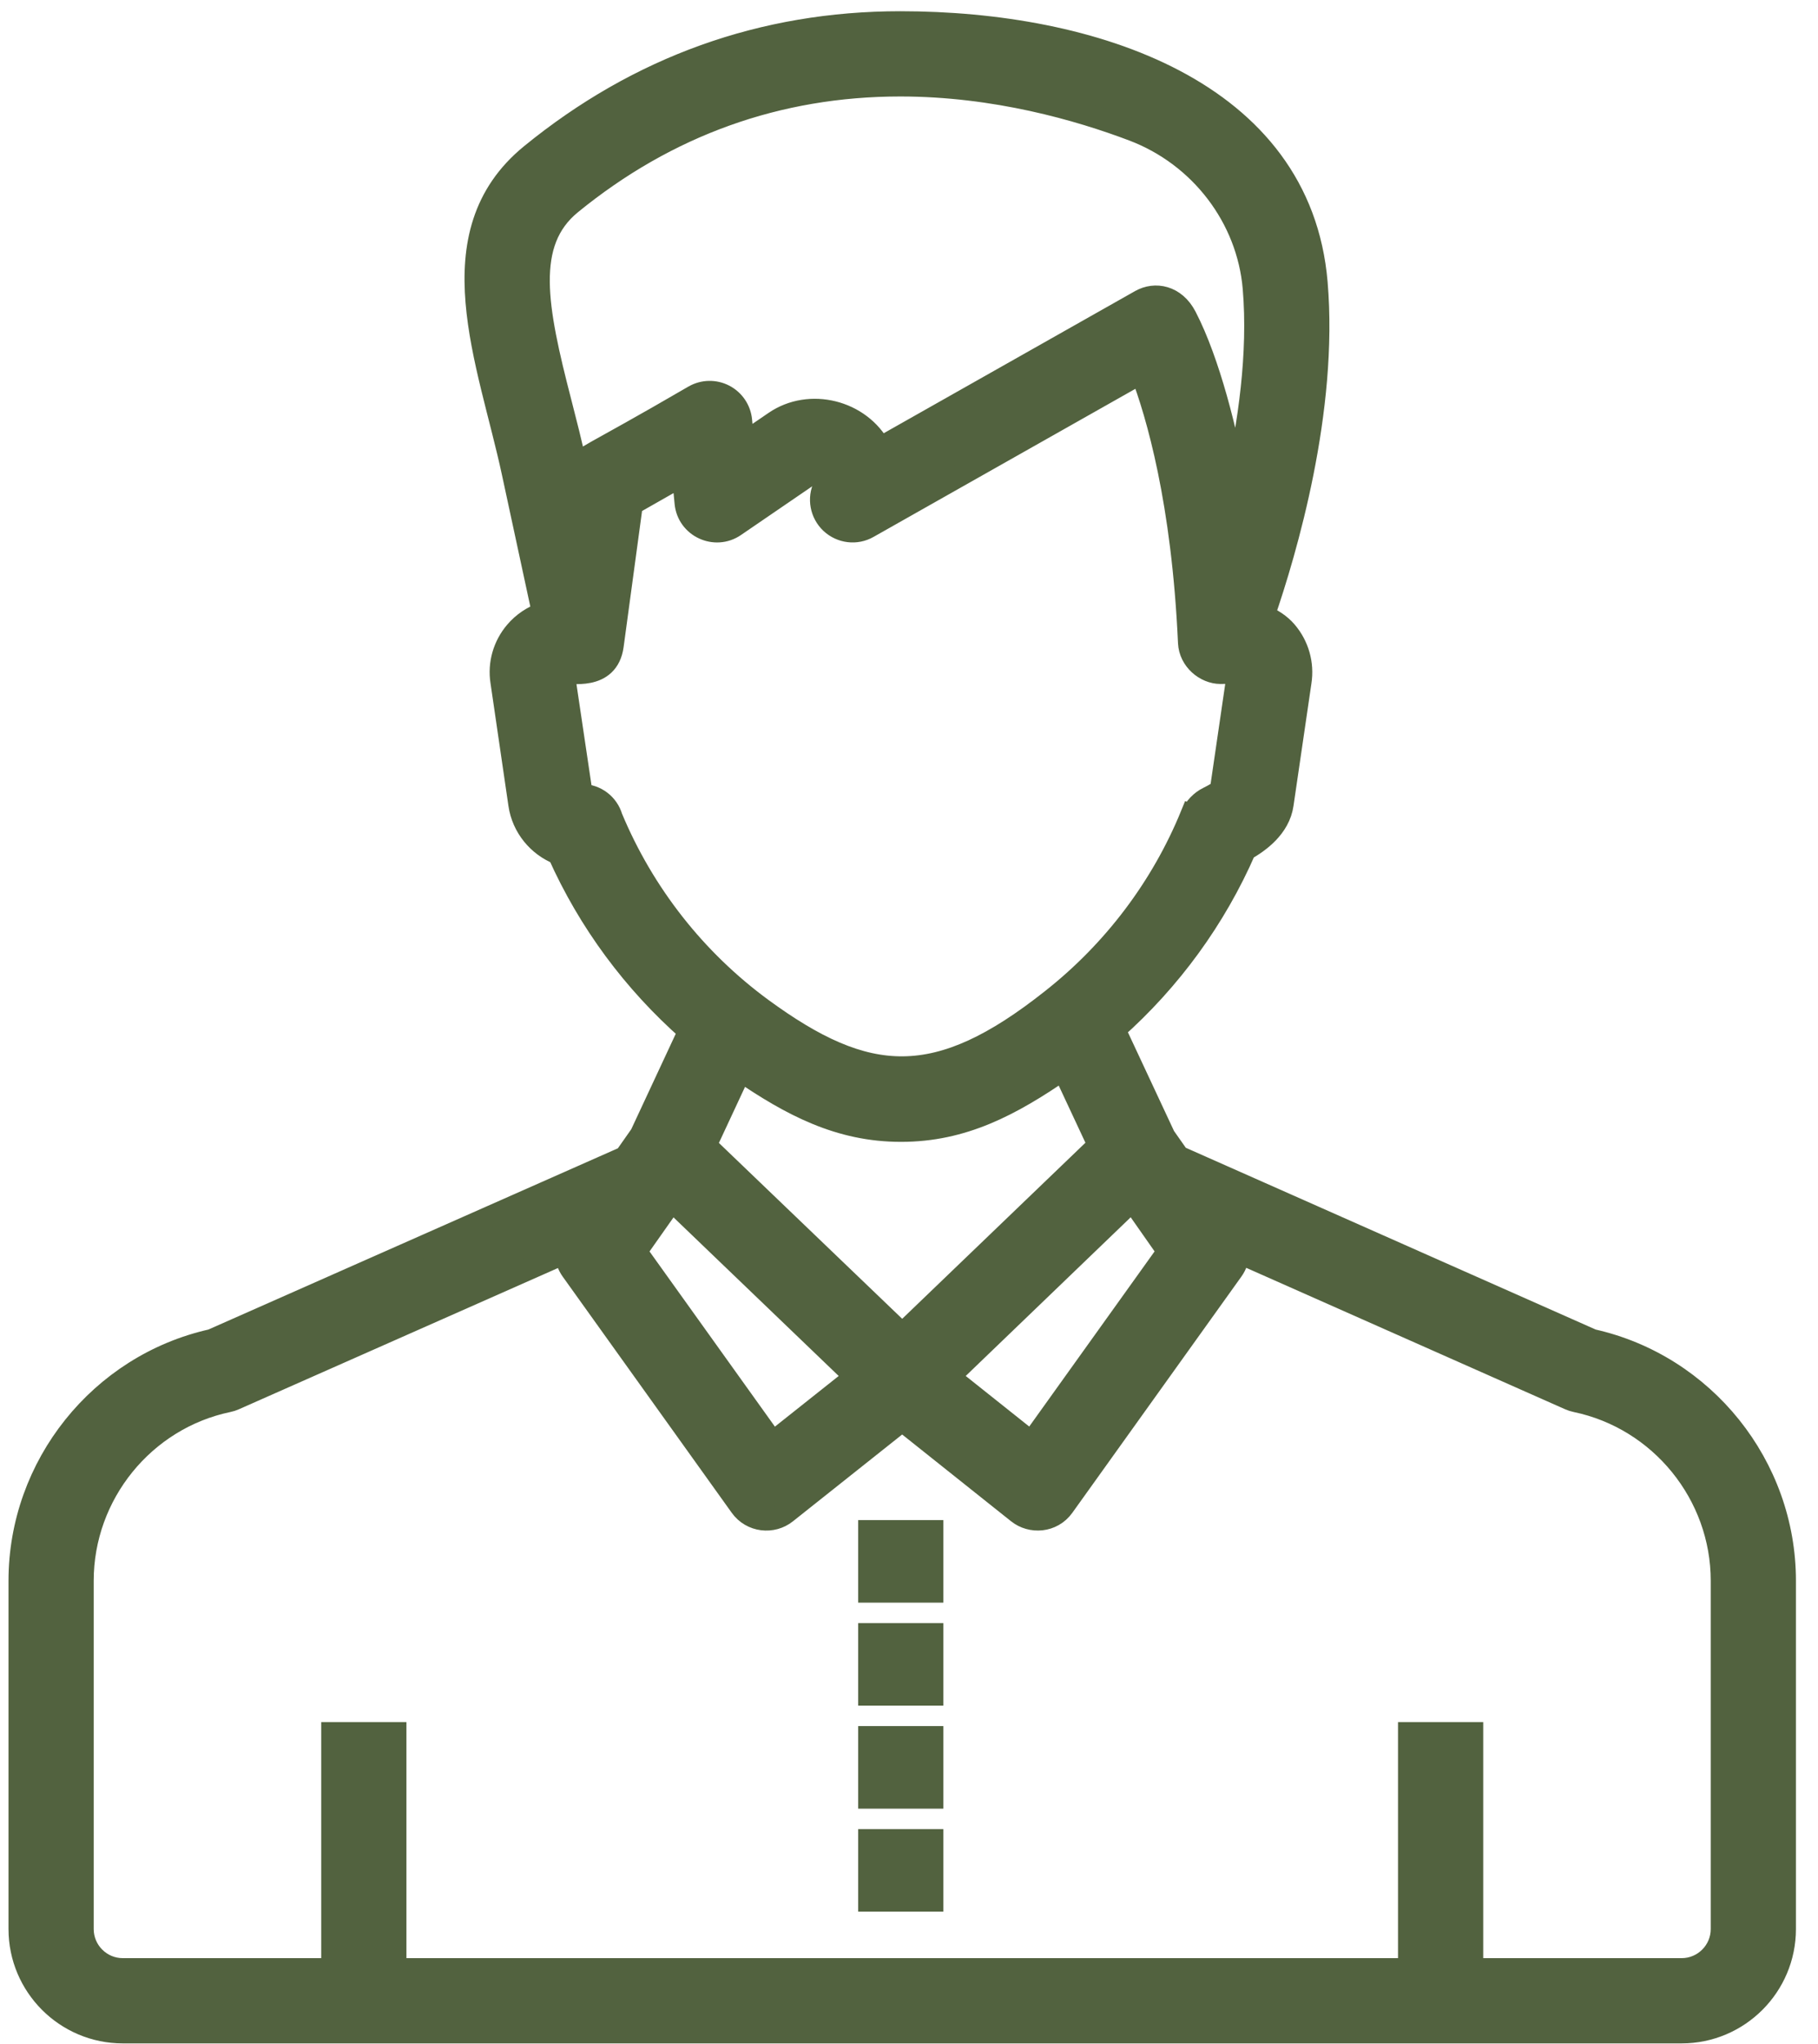 <svg width="81" height="91" viewBox="0 0 81 91" fill="none" xmlns="http://www.w3.org/2000/svg">
<path d="M70.938 59.677L52.504 51.507L51.874 50.612L49.645 45.843C52.148 43.621 54.145 40.881 55.474 37.827C56.082 37.487 56.989 36.839 57.136 35.813L57.935 30.358C58.059 29.561 57.83 28.751 57.304 28.135C57.028 27.811 56.672 27.592 56.291 27.426C57.298 24.508 59.133 18.259 58.653 12.597C57.93 4.02 48.651 1 40.113 1C33.995 1 28.459 2.984 23.663 6.899C19.341 10.428 21.795 16.106 22.854 21.046L24.204 27.308C23.735 27.467 23.312 27.749 22.983 28.134C22.456 28.748 22.225 29.558 22.348 30.343L23.148 35.815C23.295 36.824 23.985 37.648 24.891 38.007C26.243 41.037 28.236 43.723 30.718 45.905L28.56 50.532L27.858 51.531L9.442 59.677C4.471 60.787 0.879 65.266 0.879 70.386V85.893C0.879 88.425 2.938 90.485 5.47 90.485H74.925C77.457 90.485 79.517 88.425 79.517 85.893V70.386C79.517 65.268 75.919 60.79 70.938 59.677ZM40.143 50.343C42.905 50.343 45.039 49.205 47.376 47.595L48.965 50.994L40.197 59.414L31.426 51.004L32.988 47.654C35.258 49.206 37.398 50.343 40.143 50.343ZM29.926 53.455L29.934 53.441L38.127 61.303L34.425 64.241L28.326 55.725L29.926 53.455ZM42.269 61.302L50.452 53.436C50.452 53.436 50.452 53.436 50.452 53.436L52.055 55.724L45.957 64.237L42.269 61.302ZM25.431 9.064C29.715 5.569 34.656 3.796 40.113 3.796C44.342 3.796 48.087 4.879 50.486 5.787C53.489 6.923 55.601 9.688 55.868 12.832C56.113 15.74 55.657 18.897 55.048 21.576C54.657 19.319 53.865 16.114 52.822 14.105C52.343 13.183 51.461 13.033 50.82 13.395L39.205 19.96C38.323 18.298 36.077 17.735 34.525 18.797L33.11 19.764L33.01 18.723C32.965 18.252 32.684 17.834 32.263 17.616C31.843 17.398 31.34 17.408 30.928 17.642C26.058 20.475 26.024 20.285 25.683 20.808C25.679 20.814 25.671 20.817 25.667 20.823C25.531 20.238 25.584 20.305 24.968 17.915C23.874 13.69 23.316 10.793 25.431 9.064ZM27.244 36.404C27.076 35.828 26.548 35.409 25.914 35.409L25.103 29.955C25.38 29.89 27.076 30.315 27.289 28.746L28.144 22.441L30.434 21.139L30.554 22.388C30.654 23.457 31.869 24.005 32.734 23.408L36.103 21.105C36.339 20.944 36.59 21.039 36.722 21.249C36.799 21.372 36.802 21.495 36.728 21.645C36.462 22.196 36.585 22.855 37.03 23.274C37.478 23.692 38.144 23.775 38.675 23.471L50.856 16.586C51.557 18.428 52.701 22.32 52.985 28.62C53.02 29.381 53.708 29.954 54.381 29.955L54.383 29.955L55.17 29.939L54.401 35.195C54.316 35.261 54.15 35.373 53.836 35.528C53.518 35.683 53.246 35.966 53.1 36.295L53.088 36.291C51.773 39.508 49.623 42.355 46.867 44.525C41.754 48.576 38.642 48.368 33.932 44.919C30.97 42.743 28.66 39.801 27.244 36.404ZM76.721 85.893C76.721 86.883 75.915 87.689 74.925 87.689H65.584V77.179H62.788V87.689H17.608V77.179H14.812V87.689H5.47C4.48 87.689 3.675 86.883 3.675 85.893V70.386C3.675 66.533 6.403 63.167 10.162 62.382C10.259 62.363 10.352 62.333 10.442 62.292L25.212 55.758C25.219 56.084 25.341 56.36 25.473 56.546L33.009 67.068C33.487 67.736 34.415 67.831 35.019 67.346L40.196 63.234L45.357 67.344C45.939 67.812 46.875 67.76 47.371 67.068L54.906 56.546C55.065 56.324 55.164 56.046 55.167 55.746L69.936 62.292C70.026 62.331 70.12 62.363 70.217 62.382C73.986 63.168 76.721 66.534 76.721 70.386V85.893Z" fill="#52623F"/>
<path d="M50.452 53.436L42.269 61.302L45.957 64.237L52.055 55.724L50.452 53.436ZM50.452 53.436C50.452 53.436 50.452 53.436 50.452 53.436ZM70.938 59.677L52.504 51.507L51.874 50.612L49.645 45.843C52.148 43.621 54.145 40.881 55.474 37.827C56.082 37.487 56.989 36.839 57.136 35.813L57.935 30.358C58.059 29.561 57.83 28.751 57.304 28.135C57.028 27.811 56.672 27.592 56.291 27.426C57.298 24.508 59.133 18.259 58.653 12.597C57.93 4.02 48.651 1 40.113 1C33.995 1 28.459 2.984 23.663 6.899C19.341 10.428 21.795 16.106 22.854 21.046L24.204 27.308C23.735 27.467 23.312 27.749 22.983 28.134C22.456 28.748 22.225 29.558 22.348 30.343L23.148 35.815C23.295 36.824 23.985 37.648 24.891 38.007C26.243 41.037 28.236 43.723 30.718 45.905L28.56 50.532L27.858 51.531L9.442 59.677C4.471 60.787 0.879 65.266 0.879 70.386V85.893C0.879 88.425 2.938 90.485 5.47 90.485H74.925C77.457 90.485 79.517 88.425 79.517 85.893V70.386C79.517 65.268 75.919 60.79 70.938 59.677ZM40.143 50.343C42.905 50.343 45.039 49.205 47.376 47.595L48.965 50.994L40.197 59.414L31.426 51.004L32.988 47.654C35.258 49.206 37.398 50.343 40.143 50.343ZM29.926 53.455L29.934 53.441L38.127 61.303L34.425 64.241L28.326 55.725L29.926 53.455ZM25.431 9.064C29.715 5.569 34.656 3.796 40.113 3.796C44.342 3.796 48.087 4.879 50.486 5.787C53.489 6.923 55.601 9.688 55.868 12.832C56.113 15.74 55.657 18.897 55.048 21.576C54.657 19.319 53.865 16.114 52.822 14.105C52.343 13.183 51.461 13.033 50.82 13.395L39.205 19.96C38.323 18.298 36.077 17.735 34.525 18.797L33.11 19.764L33.01 18.723C32.965 18.252 32.684 17.834 32.263 17.616C31.843 17.398 31.34 17.408 30.928 17.642C26.058 20.475 26.024 20.285 25.683 20.808C25.679 20.814 25.671 20.817 25.667 20.823C25.531 20.238 25.584 20.305 24.968 17.915C23.874 13.69 23.316 10.793 25.431 9.064ZM27.244 36.404C27.076 35.828 26.548 35.409 25.914 35.409L25.103 29.955C25.38 29.89 27.076 30.315 27.289 28.746L28.144 22.441L30.434 21.139L30.554 22.388C30.654 23.457 31.869 24.005 32.734 23.408L36.103 21.105C36.339 20.944 36.59 21.039 36.722 21.249C36.799 21.372 36.802 21.495 36.728 21.645C36.462 22.196 36.585 22.855 37.03 23.274C37.478 23.692 38.144 23.775 38.675 23.471L50.856 16.586C51.557 18.428 52.701 22.32 52.985 28.62C53.02 29.381 53.708 29.954 54.381 29.955L54.383 29.955L55.17 29.939L54.401 35.195C54.316 35.261 54.15 35.373 53.836 35.528C53.518 35.683 53.246 35.966 53.1 36.295L53.088 36.291C51.773 39.508 49.623 42.355 46.867 44.525C41.754 48.576 38.642 48.368 33.932 44.919C30.97 42.743 28.66 39.801 27.244 36.404ZM76.721 85.893C76.721 86.883 75.915 87.689 74.925 87.689H65.584V77.179H62.788V87.689H17.608V77.179H14.812V87.689H5.47C4.48 87.689 3.675 86.883 3.675 85.893V70.386C3.675 66.533 6.403 63.167 10.162 62.382C10.259 62.363 10.352 62.333 10.442 62.292L25.212 55.758C25.219 56.084 25.341 56.36 25.473 56.546L33.009 67.068C33.487 67.736 34.415 67.831 35.019 67.346L40.196 63.234L45.357 67.344C45.939 67.812 46.875 67.76 47.371 67.068L54.906 56.546C55.065 56.324 55.164 56.046 55.167 55.746L69.936 62.292C70.026 62.331 70.12 62.363 70.217 62.382C73.986 63.168 76.721 66.534 76.721 70.386V85.893Z" stroke="#52623F"/>
<path d="M41.532 68.185H38.736V70.86H41.532V68.185Z" fill="#52623F" stroke="#52623F"/>
<path d="M41.532 72.77H38.736V75.446H41.532V72.77Z" fill="#52623F" stroke="#52623F"/>
<path d="M41.532 77.356H38.736V80.033H41.532V77.356Z" fill="#52623F" stroke="#52623F"/>
<path d="M41.532 81.943H38.736V84.618H41.532V81.943Z" fill="#52623F" stroke="#52623F"/>
</svg>
